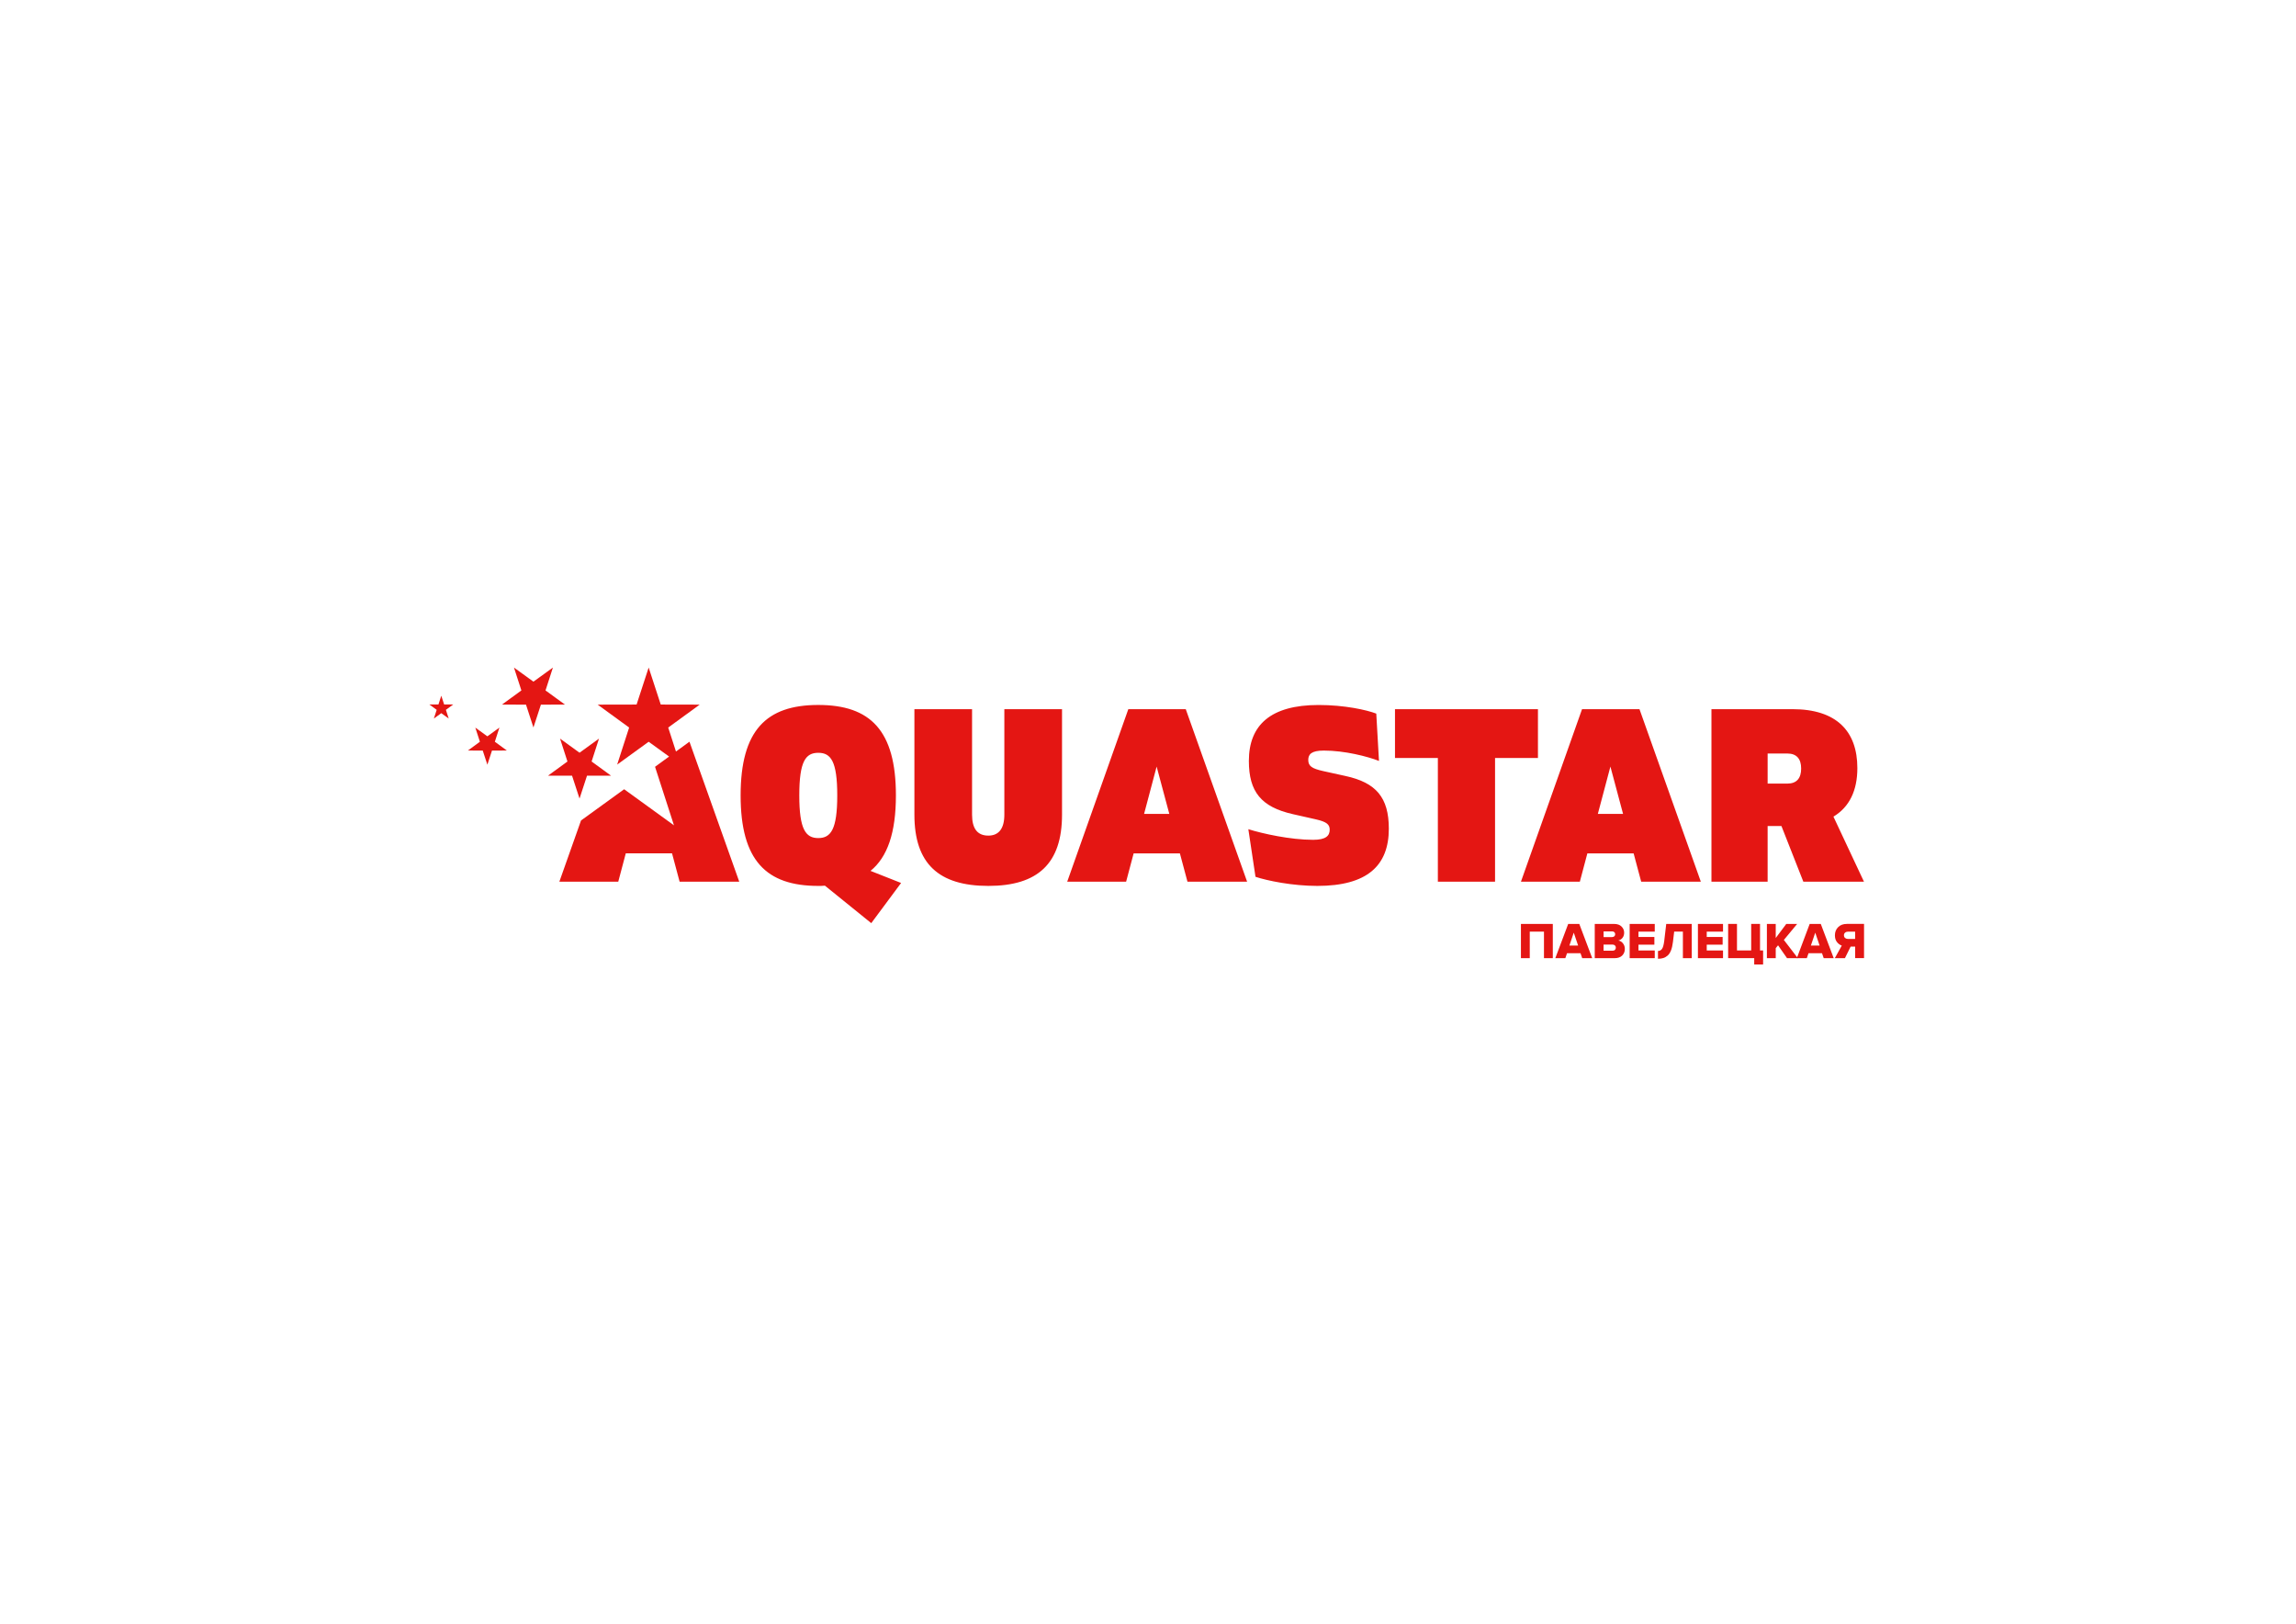 <?xml version="1.0" encoding="utf-8"?> <svg xmlns="http://www.w3.org/2000/svg" xmlns:xlink="http://www.w3.org/1999/xlink" version="1.1" id="Слой_1" x="0px" y="0px" viewBox="0 0 841.89 595.28" style="enable-background:new 0 0 841.89 595.28;" xml:space="preserve"> <style type="text/css"> .st0{display:none;fill:#E41613;} .st1{fill:#E41613;} </style> <path class="st0" d="M464.9,347.46c-0.65-0.6-0.98-1.38-0.98-2.33c0-0.93,0.32-1.71,0.96-2.31c0.64-0.6,1.43-0.91,2.39-0.91 c1.06,0,2.02,0.28,2.91,0.83v-2.88c-0.9-0.44-1.87-0.65-2.95-0.65c-1.82,0-3.34,0.55-4.54,1.66c-1.19,1.11-1.79,2.52-1.79,4.26 c0,1.74,0.6,3.16,1.81,4.26c1.2,1.11,2.72,1.66,4.54,1.66c1.15,0,2.2-0.24,3.12-0.72v-2.9c-0.8,0.6-1.79,0.91-2.99,0.91 C466.39,348.36,465.56,348.07,464.9,347.46 M476.76,346.03h4.56v-2.47h-4.56v-1.55h5.73v-2.57h-8.66v11.39h8.79v-2.57h-5.86V346.03z M485.26,342.01h3.42v8.82h2.93v-8.82h3.43v-2.57h-9.78V342.01z M503.19,342.96h-2.05v-3.51h-2.93v11.39h4.98 c1.4,0,2.51-0.36,3.34-1.09c0.83-0.73,1.24-1.68,1.24-2.83c0-1.16-0.42-2.12-1.25-2.85C505.68,343.33,504.57,342.96,503.19,342.96 M503.01,348.33h-1.87v-2.99h1.87c1.11,0,1.79,0.59,1.79,1.51C504.8,347.76,504.12,348.33,503.01,348.33 M524.58,339.96v-1.01h-2.94 v1.01c-1.71,0.08-3.03,0.62-3.99,1.61c-0.96,0.98-1.43,2.11-1.43,3.43c0,1.32,0.47,2.46,1.43,3.45c0.96,0.98,2.28,1.51,3.99,1.6 v1.27h2.94v-1.27c1.71-0.08,3.03-0.62,3.99-1.6c0.96-0.99,1.43-2.13,1.43-3.45c0-1.32-0.47-2.46-1.43-3.43 C527.61,340.58,526.29,340.04,524.58,339.96 M521.64,347.45c-1.43-0.07-2.39-0.94-2.39-2.44s0.96-2.39,2.39-2.44V347.45z M524.58,347.45v-4.88c1.43,0.05,2.39,0.94,2.39,2.44S526.03,347.38,524.58,347.45 M536.38,345.87v-6.43h-2.93v11.39h2.46l4.78-6.49 v6.49h2.93v-11.39h-2.54L536.38,345.87z M546.79,342.01h3.42v8.82h2.93v-8.82h3.43v-2.57h-9.78V342.01z M566.96,343.49h-4.3v-4.05 h-2.93v11.39h2.93v-4.73h4.3v4.73h2.93v-11.39h-2.93V343.49z M576.63,346.03h4.56v-2.47h-4.56v-1.55h5.73v-2.57h-8.66v11.39h8.79 v-2.57h-5.86V346.03z M589.15,347.46c-0.65-0.6-0.98-1.38-0.98-2.33c0-0.93,0.33-1.71,0.96-2.31c0.64-0.6,1.43-0.91,2.39-0.91 c1.06,0,2.02,0.28,2.91,0.83v-2.88c-0.89-0.44-1.87-0.65-2.95-0.65c-1.82,0-3.34,0.55-4.54,1.66c-1.19,1.11-1.79,2.52-1.79,4.26 c0,1.74,0.6,3.16,1.81,4.26c1.2,1.11,2.72,1.66,4.54,1.66c1.15,0,2.2-0.24,3.12-0.72v-2.9c-0.8,0.6-1.79,0.91-2.99,0.91 C590.65,348.36,589.82,348.07,589.15,347.46 M613.95,339.44h-3.51l-3.69,4.34v-4.34h-2.93v11.39h2.93v-5.06l4.46,5.06h3.56 l-5.22-6.15L613.95,339.44z M618.96,342.87c-0.02,2.18-0.11,3.61-0.29,4.31c-0.16,0.7-0.52,1.04-1.09,1.04 c-0.28,0-0.55-0.07-0.86-0.21v2.68c0.28,0.15,0.68,0.23,1.25,0.23c1.35,0,2.34-0.57,2.96-1.71c0.5-0.93,0.8-2.91,0.88-5.96 l0.03-1.25h2.73v8.82h2.93v-11.39h-8.51L618.96,342.87z M636.12,344.39l-2.49-4.95h-3.24l4.28,7.83c-0.47,0.91-0.89,1.2-1.72,1.2 c-0.55,0-1.06-0.11-1.5-0.36v2.5c0.54,0.29,1.2,0.44,2.03,0.44c0.54,0,1.06-0.11,1.77-0.46c0.72-0.34,1.45-1.15,1.97-2.28l4.18-8.88 h-3.11L636.12,344.39z M649.17,343.18h-2.12v-1.24h5.57v-2.51h-8.51v11.39h5.06c1.35,0,2.44-0.36,3.24-1.06 c0.8-0.7,1.2-1.63,1.2-2.75c0-1.12-0.41-2.05-1.2-2.77C651.61,343.54,650.52,343.18,649.17,343.18 M648.94,348.33h-1.89v-2.85h1.89 c1.04,0,1.71,0.55,1.71,1.45C650.65,347.79,649.98,348.33,648.94,348.33 M662.26,339.21c-1.73,0-3.16,0.57-4.3,1.72 s-1.71,2.56-1.71,4.2c0,1.64,0.57,3.04,1.71,4.2c1.14,1.16,2.57,1.73,4.3,1.73c1.72,0,3.16-0.57,4.3-1.73 c1.14-1.15,1.71-2.55,1.71-4.2c0-1.64-0.57-3.04-1.71-4.2C665.42,339.78,663.99,339.21,662.26,339.21 M664.39,347.45 c-0.57,0.6-1.27,0.91-2.13,0.91c-0.86,0-1.58-0.31-2.15-0.91c-0.57-0.6-0.85-1.38-0.85-2.31c0-0.93,0.28-1.71,0.85-2.31 c0.57-0.6,1.29-0.91,2.15-0.91c0.86,0,1.56,0.31,2.13,0.91c0.57,0.6,0.86,1.38,0.86,2.31C665.26,346.06,664.96,346.84,664.39,347.45 M680.97,345.53c-0.44-0.54-0.94-0.86-1.5-0.99c0.7-0.33,1.34-1.11,1.34-2.21c0-1.87-1.47-2.88-3.55-2.88h-5.55v11.39h5.86 c1.22,0,2.21-0.29,2.95-0.89c0.75-0.6,1.12-1.4,1.12-2.38C681.64,346.73,681.41,346.06,680.97,345.53 M674.64,341.82h2.18 c0.72,0,1.17,0.37,1.17,1.01c0,0.6-0.46,0.98-1.17,0.98h-2.18V341.82z M677,348.39h-2.36v-2.42H677c0.86,0,1.43,0.45,1.43,1.22 C678.43,347.95,677.9,348.39,677,348.39"></path> <g> <path class="st1" d="M328.51,291.62c0-23.86-9.4-33.17-28.47-33.17c-19.07,0-28.47,9.31-28.47,33.17s9.4,33.17,28.47,33.17 c0.81,0,1.63,0,2.44-0.09l16.99,13.74l10.94-14.73l-11.21-4.43C325.43,314.21,328.51,305.26,328.51,291.62 M300.04,307.25 c-4.61,0-6.96-3.16-6.96-15.63c0-12.56,2.35-15.63,6.96-15.63c4.61,0,6.96,3.07,6.96,15.63C307,304.09,304.65,307.25,300.04,307.25 M368.27,259.99h21.15v38.68c0,17.89-8.86,26.12-27.02,26.12c-18.26,0-27.11-8.22-27.11-26.12v-38.68h21.14v38.68 c0,5.15,1.99,7.68,5.97,7.68c3.8,0,5.87-2.53,5.87-7.68V259.99z M413.73,259.99l-22.41,63.26h21.6l2.76-10.39h16.96l2.78,10.39 h21.87l-22.5-63.26H413.73z M419.51,298.39l4.6-17.35l4.65,17.35H419.51z M509.25,303.82c0,13.56-7.95,20.97-26.21,20.97 c-9.13,0-18.35-1.9-22.68-3.34L457.74,304c5.24,1.63,15.37,3.89,23.77,3.89c4.61,0,6.06-1.45,6.06-3.71c0-1.9-1.08-2.89-5.06-3.79 l-8.4-1.9c-11.66-2.62-16.18-8.22-16.18-19.52c0-13.19,8.04-20.51,25.58-20.51c9.49,0,17.62,1.81,21.14,3.16l0.99,17.35 c-4.16-1.63-12.56-3.8-20.24-3.8c-4.52,0-5.69,1.36-5.69,3.44c0,2.26,1.36,3.16,5.42,4.07l8.22,1.81 C504.55,286.92,509.25,292.34,509.25,303.82 M563.93,277.88H548.2v45.37h-20.97v-45.37h-15.72v-17.89h52.42V277.88z M580.1,259.99 l-22.41,63.26h21.6l2.76-10.39h16.96l2.78,10.39h21.87l-22.5-63.26H580.1z M585.89,298.39l4.61-17.35l4.64,17.35H585.89z M672.28,299.39c5.87-3.52,8.77-9.58,8.77-17.8c0-13.56-7.68-21.6-23.77-21.6h-29.73v63.26h20.6v-20.42h5.06l8.04,20.42h22.23 L672.28,299.39z M655.38,287.28h-7.23v-11.03h7.23c3.43,0,5.06,1.99,5.06,5.51C660.44,285.29,658.82,287.28,655.38,287.28"></path> <polygon class="st1" points="252.81,271.92 271.07,323.25 249.2,323.25 246.42,312.85 229.46,312.85 226.7,323.25 205.1,323.25 213.05,300.8 228.86,289.35 247.13,302.58 240.19,281.12 245.34,277.36 237.85,271.94 226.3,280.31 230.69,266.73 219.15,258.33 233.42,258.3 237.85,244.74 242.28,258.3 256.56,258.33 245.02,266.73 247.86,275.52 "></polygon> <polygon class="st1" points="166.21,258.26 163.5,260.24 164.53,263.43 161.81,261.46 159.09,263.43 160.12,260.24 157.41,258.26 160.77,258.26 161.81,255.06 162.85,258.26 "></polygon> <polygon class="st1" points="181.45,271.94 185.86,275.16 180.4,275.17 178.71,280.35 177.01,275.17 171.56,275.16 175.97,271.94 174.29,266.75 178.71,269.95 183.12,266.75 "></polygon> <polygon class="st1" points="207.16,258.32 198.34,258.33 195.6,266.71 192.87,258.33 184.05,258.32 191.18,253.13 188.46,244.74 195.6,249.91 202.74,244.74 200.03,253.13 "></polygon> <polygon class="st1" points="200.95,284.37 208.07,279.18 205.36,270.79 212.5,275.96 219.64,270.79 216.93,279.18 224.05,284.37 215.24,284.39 212.5,292.77 209.76,284.39 "></polygon> <g> <path class="st1" d="M569.38,351.28h-3.24v-9.73h-5.21v9.73h-3.24v-12.55h11.69V351.28z"></path> <path class="st1" d="M583.83,351.28h-3.67l-0.62-1.81h-4.95l-0.62,1.81h-3.67l4.72-12.55h4.07L583.83,351.28z M578.66,346.65 l-1.6-4.72l-1.6,4.72H578.66z"></path> <path class="st1" d="M592.1,351.28h-7.34v-12.55h7.11c1.17,0,2.07,0.32,2.71,0.95c0.64,0.63,0.96,1.38,0.96,2.25 c0,0.75-0.2,1.39-0.61,1.9c-0.41,0.51-0.92,0.84-1.53,0.98c0.68,0.1,1.24,0.44,1.7,1.03c0.46,0.58,0.69,1.26,0.69,2.04 c0,0.97-0.32,1.78-0.96,2.43C594.18,350.95,593.27,351.28,592.1,351.28z M591.14,343.54c0.33,0,0.59-0.1,0.8-0.29 s0.31-0.45,0.31-0.76c0-0.3-0.1-0.55-0.31-0.74s-0.47-0.29-0.8-0.29h-3.14v2.09H591.14z M591.25,348.55c0.39,0,0.69-0.1,0.91-0.31 c0.22-0.21,0.33-0.48,0.33-0.82c0-0.33-0.11-0.6-0.33-0.81c-0.22-0.21-0.52-0.32-0.91-0.32h-3.26v2.26H591.25z"></path> <path class="st1" d="M606.76,351.28h-9.2v-12.55h9.2v2.82h-5.97v1.96h5.83v2.82h-5.83v2.13h5.97V351.28z"></path> <path class="st1" d="M607.94,351.5v-2.86c0.63,0,1.12-0.25,1.48-0.76c0.36-0.51,0.62-1.44,0.8-2.79l0.75-6.36h9.35v12.55h-3.24 v-9.73h-3.2l-0.45,3.78c-0.15,1.23-0.39,2.26-0.71,3.1c-0.33,0.83-0.74,1.47-1.24,1.9c-0.5,0.43-1.03,0.74-1.59,0.91 C609.33,351.41,608.68,351.5,607.94,351.5z"></path> <path class="st1" d="M631.79,351.28h-9.2v-12.55h9.2v2.82h-5.97v1.96h5.83v2.82h-5.83v2.13h5.97V351.28z"></path> <path class="st1" d="M643.23,353.59v-2.32h-9.56v-12.55h3.24v9.73h5.21v-9.73h3.24v9.73h1.13v5.14H643.23z"></path> <path class="st1" d="M659.23,351.28h-3.97l-3.29-4.72l-0.85,1.05v3.67h-3.24v-12.55h3.24v5.16l3.86-5.16h3.99l-4.87,5.87 L659.23,351.28z"></path> <path class="st1" d="M672.38,351.28h-3.67l-0.62-1.81h-4.95l-0.62,1.81h-3.67l4.72-12.55h4.07L672.38,351.28z M667.21,346.65 l-1.6-4.72l-1.6,4.72H667.21z"></path> <path class="st1" d="M676.49,351.28h-3.71l2.56-4.61c-0.69-0.24-1.28-0.67-1.78-1.31c-0.5-0.63-0.74-1.45-0.74-2.46 c0-1.21,0.39-2.2,1.18-2.99c0.78-0.79,1.85-1.19,3.21-1.19h6.29v12.55h-3.26v-4.22h-1.66L676.49,351.28z M677.67,344.24h2.56 v-2.69h-2.56c-0.44,0-0.81,0.12-1.1,0.36c-0.3,0.24-0.44,0.56-0.44,0.98c0,0.43,0.15,0.76,0.44,1 C676.86,344.12,677.23,344.24,677.67,344.24z"></path> </g> </g> </svg> 